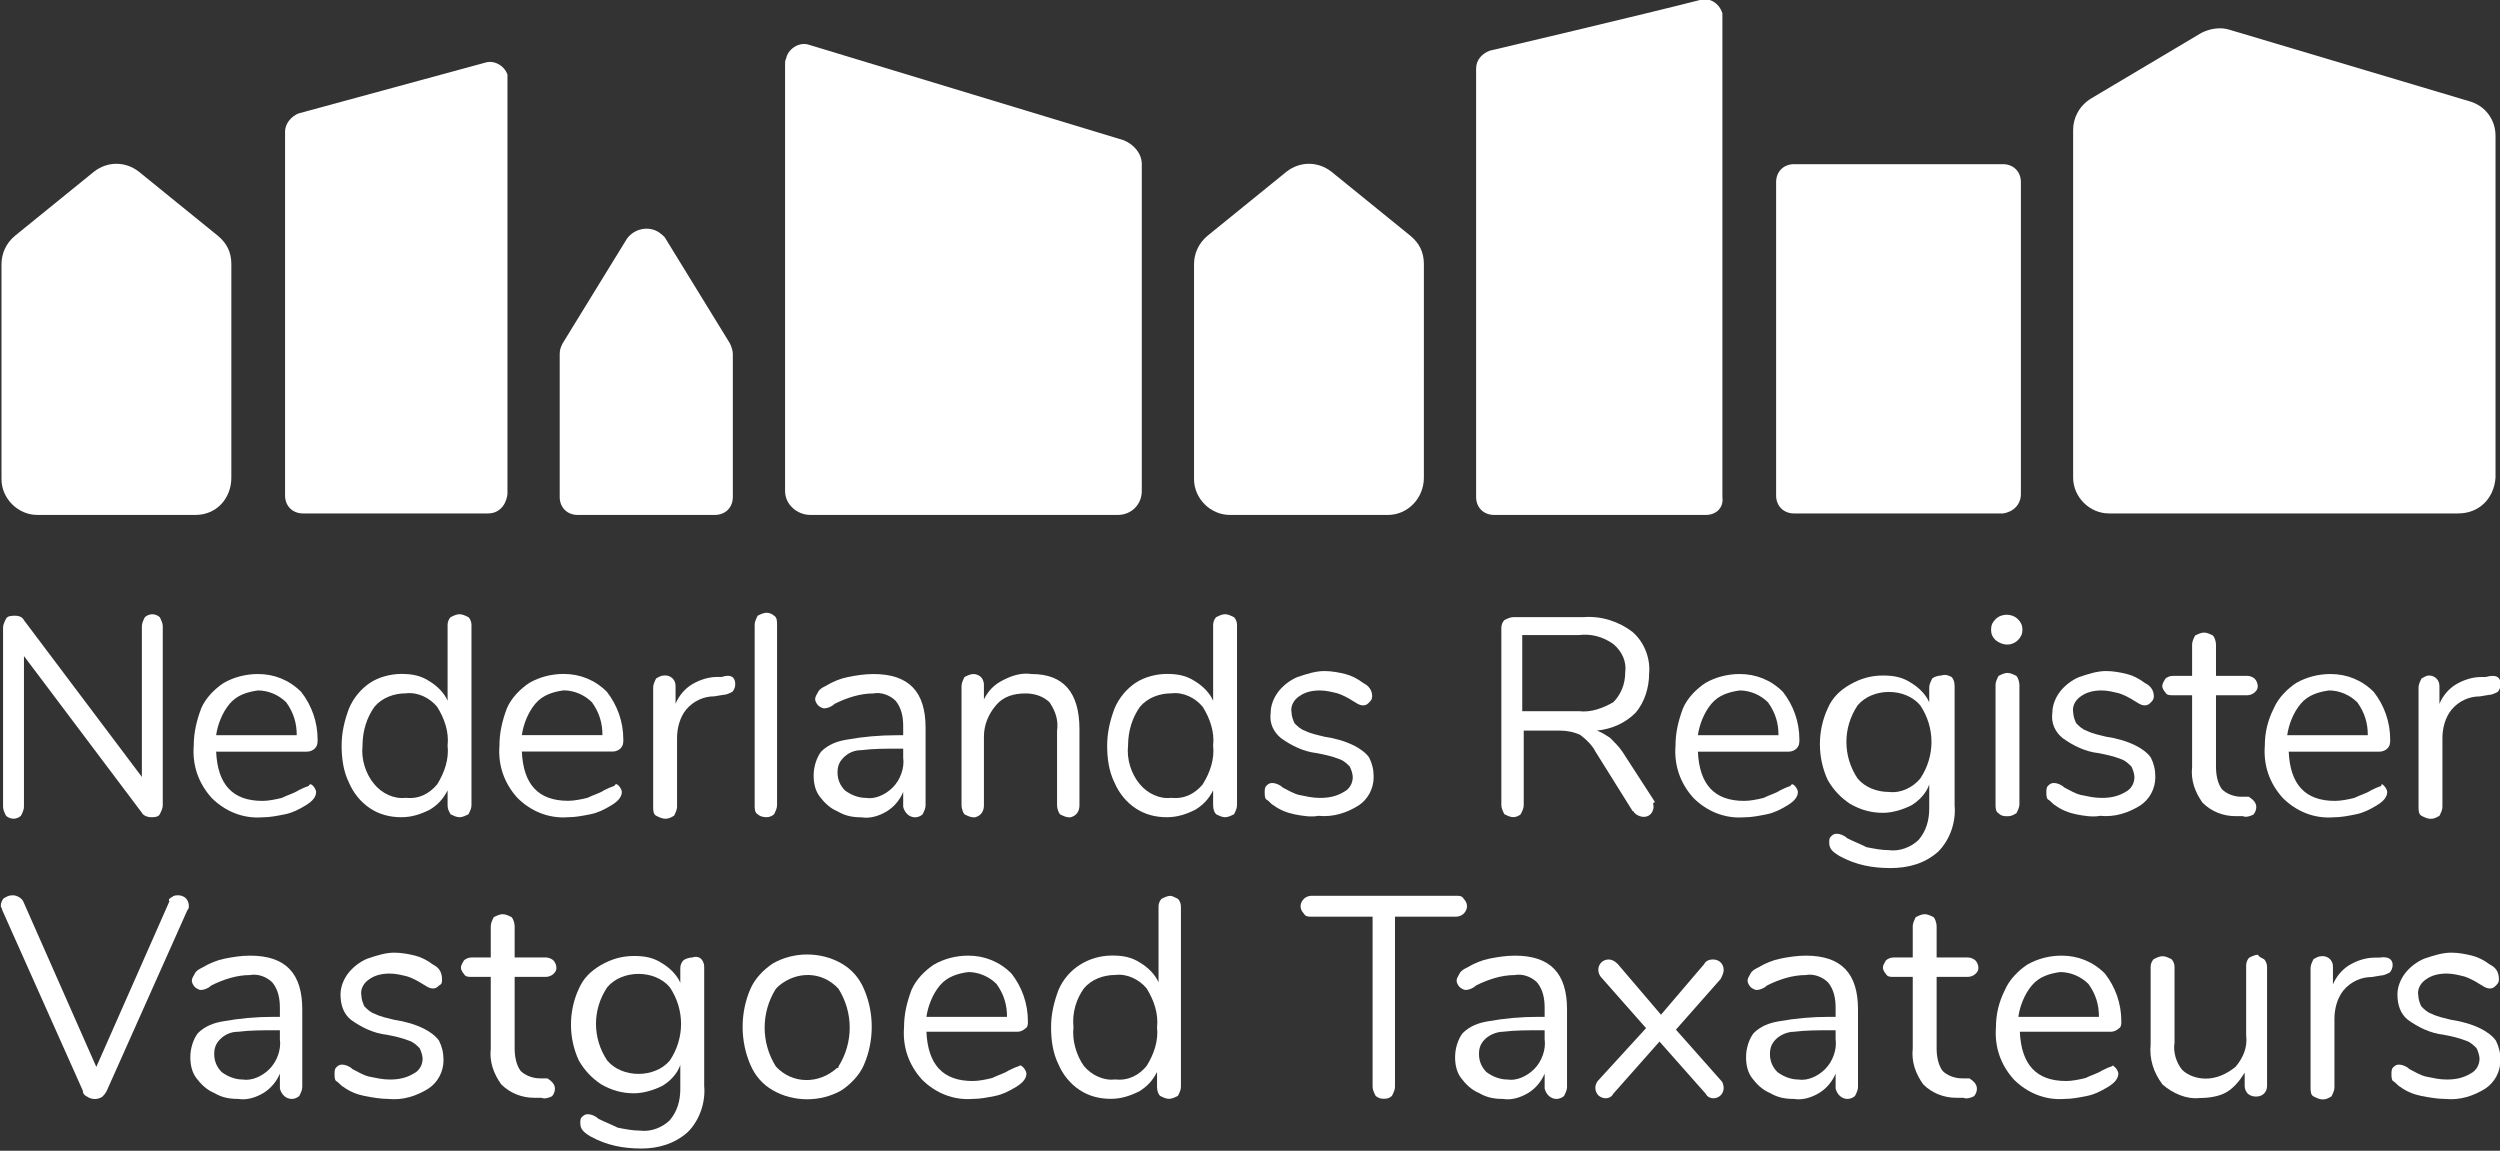 <?xml version="1.0" encoding="utf-8"?>
<!-- Generator: Adobe Illustrator 27.9.0, SVG Export Plug-In . SVG Version: 6.00 Build 0)  -->
<svg version="1.1" id="Layer_1" xmlns="http://www.w3.org/2000/svg" xmlns:xlink="http://www.w3.org/1999/xlink" x="0px" y="0px"
	 viewBox="0 0 167.5 77.1" style="enable-background:new 0 0 167.5 77.1;" xml:space="preserve">
<rect x="0" y="0" width="167.5" height="77.1" fill="#333333" stroke="none"/>
<style type="text/css">
	.st0{fill:#FFFFFF;}
</style>
<g>
	<g id="Group_61" transform="translate(309.705 293.454)">
		<path id="Path_121" class="st0" d="M-299-252.1c0.1,0.2,0.2,0.4,0.2,0.6v12c0,0.2-0.1,0.4-0.2,0.6c-0.1,0.2-0.4,0.2-0.6,0.2
			s-0.5-0.1-0.6-0.3l-7.9-10.5v10.1c0,0.2-0.1,0.4-0.2,0.6c-0.1,0.1-0.3,0.2-0.5,0.2s-0.4-0.1-0.5-0.2c-0.1-0.2-0.2-0.4-0.2-0.6v-12
			c0-0.2,0.1-0.4,0.2-0.6c0.1-0.2,0.4-0.2,0.6-0.2c0.3,0,0.5,0.1,0.6,0.3l7.9,10.5v-10.1c0-0.2,0.1-0.4,0.2-0.6
			c0.1-0.1,0.3-0.2,0.5-0.2S-299.1-252.2-299-252.1z"/>
	</g>
	<g id="Group_62" transform="translate(322.481 297.46)">
		<path id="Path_122" class="st0" d="M-301.5-244.8c0.1,0.1,0.2,0.3,0.2,0.4c0,0.3-0.2,0.6-0.7,0.9c-0.5,0.3-0.9,0.5-1.4,0.6
			s-1,0.2-1.5,0.2c-1.3,0.1-2.5-0.4-3.4-1.3c-0.9-1-1.3-2.2-1.2-3.5c0-0.9,0.2-1.7,0.5-2.5c0.3-0.7,0.9-1.3,1.5-1.7
			c0.7-0.4,1.5-0.6,2.3-0.6c1.1,0,2.1,0.4,2.9,1.2c0.7,0.9,1.1,2,1.1,3.2c0,0.2,0,0.4-0.2,0.6c-0.1,0.1-0.3,0.2-0.5,0.2h-6.1
			c0.1,2.2,1.1,3.3,3.1,3.3c0.4,0,0.9-0.1,1.3-0.2c0.4-0.2,0.8-0.3,1.1-0.5c0.2-0.1,0.4-0.2,0.7-0.3
			C-301.7-245-301.6-244.9-301.5-244.8z M-307.1-250.3c-0.5,0.6-0.8,1.4-0.9,2.1h5.4c0-0.8-0.2-1.5-0.7-2.2
			c-0.5-0.5-1.2-0.8-1.9-0.8C-305.9-251.1-306.6-250.9-307.1-250.3L-307.1-250.3z"/>
	</g>
	<g id="Group_63" transform="translate(332.389 293.454)">
		<path id="Path_123" class="st0" d="M-301-252.1c0.1,0.1,0.2,0.3,0.2,0.5v12.1c0,0.2-0.1,0.4-0.2,0.6c-0.2,0.1-0.4,0.2-0.6,0.2
			s-0.4-0.1-0.6-0.2c-0.1-0.2-0.2-0.3-0.2-0.6v-1c-0.3,0.6-0.7,1-1.2,1.3c-0.6,0.3-1.2,0.5-1.9,0.5c-0.8,0-1.5-0.2-2.1-0.6
			c-0.6-0.4-1.1-1-1.4-1.7c-0.4-0.8-0.5-1.7-0.5-2.5c0-0.9,0.2-1.7,0.5-2.5c0.3-0.7,0.8-1.3,1.4-1.7s1.4-0.6,2.1-0.6
			s1.3,0.1,1.9,0.5c0.5,0.3,1,0.8,1.2,1.3v-5.1c0-0.2,0.1-0.4,0.2-0.5c0.2-0.1,0.4-0.2,0.6-0.2S-301.2-252.2-301-252.1z
			 M-303.1-240.9c0.5-0.8,0.8-1.7,0.7-2.6c0.1-0.9-0.2-1.8-0.7-2.6c-0.5-0.6-1.3-1-2.1-0.9c-0.8,0-1.6,0.3-2.1,0.9
			c-0.5,0.7-0.8,1.6-0.8,2.6c-0.1,0.9,0.2,1.9,0.8,2.6c0.5,0.6,1.3,1,2.1,0.9C-304.3-239.9-303.6-240.3-303.1-240.9L-303.1-240.9z"
			/>
	</g>
	<g id="Group_64" transform="translate(342.963 293.454)">
		<path id="Path_124" class="st0" d="M-301.5-240.8c0.1,0.1,0.2,0.3,0.2,0.4c0,0.3-0.2,0.6-0.7,0.9c-0.5,0.3-0.9,0.5-1.4,0.6
			s-1,0.2-1.5,0.2c-1.3,0.1-2.5-0.4-3.4-1.3c-0.9-1-1.3-2.2-1.2-3.5c0-0.9,0.2-1.7,0.5-2.5c0.3-0.7,0.9-1.3,1.5-1.7
			c0.7-0.4,1.5-0.6,2.3-0.6c1.1,0,2.1,0.4,2.9,1.2c0.7,0.9,1.1,2,1.1,3.2c0,0.2,0,0.4-0.2,0.6c-0.1,0.1-0.3,0.2-0.5,0.2h-6.1
			c0.1,2.2,1.1,3.3,3.1,3.3c0.4,0,0.9-0.1,1.3-0.2c0.4-0.2,0.8-0.3,1.1-0.5c0.2-0.1,0.4-0.2,0.7-0.3
			C-301.7-241-301.6-240.9-301.5-240.8z M-307.1-246.3c-0.5,0.6-0.8,1.4-0.9,2.1h5.4c0-0.8-0.2-1.5-0.7-2.2
			c-0.5-0.5-1.2-0.8-1.9-0.8C-305.9-247.1-306.6-246.9-307.1-246.3L-307.1-246.3z"/>
		<path id="Path_125" class="st0" d="M-293.7-247.6c0,0.2-0.1,0.4-0.2,0.5c-0.2,0.1-0.4,0.2-0.6,0.2l-0.6,0.1
			c-0.7,0-1.4,0.3-1.9,0.9c-0.4,0.5-0.6,1.2-0.6,1.9v4.6c0,0.2-0.1,0.4-0.2,0.6c-0.2,0.1-0.3,0.2-0.6,0.2c-0.2,0-0.4-0.1-0.6-0.2
			c-0.2-0.1-0.2-0.4-0.2-0.6v-8c0-0.2,0.1-0.4,0.2-0.6c0.2-0.1,0.3-0.2,0.6-0.2c0.4,0,0.7,0.3,0.7,0.7c0,0,0,0,0,0.1v1.1
			c0.2-0.5,0.6-1,1.1-1.3s1.1-0.5,1.7-0.5h0.3C-294-248.3-293.7-248.1-293.7-247.6z"/>
		<path id="Path_126" class="st0" d="M-292.2-238.9c-0.2-0.1-0.2-0.4-0.2-0.6v-12.1c0-0.2,0.1-0.4,0.2-0.6c0.2-0.1,0.4-0.2,0.6-0.2
			s0.4,0.1,0.5,0.2c0.2,0.1,0.2,0.4,0.2,0.6v12.1c0,0.2-0.1,0.4-0.2,0.6c-0.1,0.1-0.3,0.2-0.5,0.2
			C-291.9-238.7-292.1-238.8-292.2-238.9z"/>
	</g>
	<g id="Group_65" transform="translate(364.014 297.46)">
		<path id="Path_127" class="st0" d="M-302-248.7v5.2c0,0.2-0.1,0.4-0.2,0.6c-0.1,0.1-0.3,0.2-0.5,0.2c-0.4,0-0.7-0.3-0.8-0.7v-0.1
			v-0.9c-0.2,0.5-0.6,1-1.1,1.3s-1.1,0.5-1.7,0.4c-0.6,0-1.1-0.1-1.6-0.4c-0.5-0.2-0.9-0.6-1.2-1c-0.3-0.4-0.4-0.9-0.4-1.4
			c0-0.6,0.2-1.2,0.5-1.6c0.5-0.5,1.1-0.7,1.7-0.8c1.1-0.2,2.2-0.3,3.4-0.3h0.4v-0.6c0-0.6-0.1-1.2-0.5-1.7c-0.4-0.4-1-0.6-1.5-0.5
			c-0.9,0-1.8,0.3-2.6,0.7c-0.2,0.2-0.5,0.3-0.7,0.3c-0.1,0-0.3-0.1-0.4-0.2c-0.1-0.1-0.2-0.3-0.2-0.4c0-0.2,0.1-0.3,0.2-0.5
			s0.3-0.3,0.5-0.4c0.5-0.3,1-0.5,1.5-0.6s1.1-0.2,1.7-0.2C-303.1-252.3-302-251.1-302-248.7z M-304.2-244.7c0.5-0.5,0.8-1.3,0.7-2
			v-0.6h-0.3c-0.9,0-1.7,0-2.5,0.1c-0.5,0-0.9,0.2-1.2,0.5c-0.3,0.3-0.4,0.6-0.4,1c0,0.5,0.2,0.9,0.5,1.2c0.4,0.3,0.9,0.5,1.4,0.5
			C-305.4-243.9-304.7-244.2-304.2-244.7L-304.2-244.7z"/>
	</g>
	<g id="Group_66" transform="translate(373.923 297.46)">
		<path id="Path_128" class="st0" d="M-301.6-248.6v5.1c0,0.4-0.2,0.7-0.6,0.8h-0.1c-0.2,0-0.4-0.1-0.6-0.2
			c-0.1-0.1-0.2-0.4-0.2-0.6v-5c0.1-0.7-0.1-1.3-0.5-1.9c-0.4-0.4-1-0.6-1.6-0.6c-0.8,0-1.5,0.2-2,0.8s-0.8,1.3-0.8,2.1v4.6
			c0,0.4-0.2,0.7-0.6,0.8h-0.1c-0.2,0-0.4-0.1-0.6-0.2c-0.1-0.1-0.2-0.4-0.2-0.6v-8c0-0.2,0.1-0.4,0.2-0.6c0.2-0.1,0.4-0.2,0.6-0.2
			s0.4,0.1,0.5,0.2c0.1,0.1,0.2,0.3,0.2,0.5v1c0.3-0.6,0.7-1,1.3-1.3c0.6-0.3,1.2-0.5,1.9-0.4C-302.7-252.3-301.6-251.1-301.6-248.6
			z"/>
	</g>
	<g id="Group_67" transform="translate(383.68 293.454)">
		<path id="Path_129" class="st0" d="M-301-252.1c0.1,0.1,0.2,0.3,0.2,0.5v12.1c0,0.2-0.1,0.4-0.2,0.6c-0.2,0.1-0.4,0.2-0.6,0.2
			s-0.4-0.1-0.6-0.2c-0.1-0.1-0.2-0.3-0.2-0.6v-1c-0.3,0.6-0.7,1-1.2,1.3c-0.6,0.3-1.2,0.5-1.9,0.5c-0.8,0-1.5-0.2-2.1-0.6
			c-0.6-0.4-1.1-1-1.4-1.7c-0.4-0.8-0.5-1.7-0.5-2.5c0-0.9,0.2-1.7,0.5-2.5c0.3-0.7,0.8-1.3,1.4-1.7s1.4-0.6,2.1-0.6
			s1.3,0.1,1.9,0.5c0.5,0.3,1,0.8,1.2,1.3v-5.1c0-0.2,0.1-0.4,0.2-0.5c0.2-0.1,0.4-0.2,0.6-0.2S-301.2-252.2-301-252.1z
			 M-303.1-240.9c0.5-0.8,0.8-1.7,0.7-2.6c0.1-0.9-0.2-1.8-0.7-2.6c-0.5-0.6-1.3-1-2.1-0.9c-0.8,0-1.6,0.3-2.1,0.9
			c-0.5,0.7-0.8,1.6-0.8,2.6c-0.1,0.9,0.2,1.9,0.8,2.6c0.5,0.6,1.3,1,2.1,0.9C-304.3-239.9-303.6-240.3-303.1-240.9L-303.1-240.9z"
			/>
	</g>
	<g id="Group_68" transform="translate(394.235 297.46)">
		<path id="Path_130" class="st0" d="M-307.5-242.9c-0.5-0.1-1-0.3-1.4-0.6c-0.2-0.1-0.3-0.3-0.5-0.4c-0.1-0.1-0.1-0.3-0.1-0.5
			c0-0.1,0-0.3,0.1-0.4c0.1-0.1,0.2-0.2,0.4-0.2c0.2,0,0.5,0.1,0.7,0.3c0.4,0.2,0.7,0.4,1.1,0.5c0.5,0.1,0.9,0.2,1.4,0.2
			c0.6,0,1.1-0.1,1.6-0.4c0.4-0.2,0.6-0.6,0.6-1c0-0.2-0.1-0.5-0.2-0.7c-0.2-0.2-0.4-0.4-0.7-0.5c-0.5-0.2-1-0.3-1.5-0.4
			c-0.9-0.1-1.7-0.5-2.4-1c-0.5-0.4-0.8-1-0.7-1.7c0-0.5,0.2-1,0.5-1.4s0.8-0.8,1.3-1c0.6-0.2,1.2-0.4,1.8-0.4c0.5,0,1,0.1,1.4,0.2
			c0.4,0.1,0.8,0.3,1.2,0.6c0.4,0.2,0.6,0.5,0.6,0.9c0,0.2-0.1,0.3-0.2,0.4c-0.1,0.1-0.2,0.2-0.4,0.2c-0.3,0-0.5-0.2-0.7-0.3
			c-0.3-0.2-0.7-0.4-1-0.5c-0.4-0.1-0.8-0.2-1.2-0.2c-0.5,0-1,0.1-1.4,0.4c-0.3,0.2-0.6,0.6-0.5,1.1c0,0.2,0.1,0.5,0.2,0.7
			c0.2,0.2,0.4,0.4,0.7,0.5c0.4,0.2,0.9,0.3,1.3,0.4c0.7,0.1,1.4,0.3,2,0.6c0.4,0.2,0.8,0.5,1,0.8c0.2,0.4,0.3,0.8,0.3,1.3
			c0,0.8-0.4,1.5-1,1.9c-0.8,0.5-1.7,0.8-2.7,0.7C-306.4-242.7-307-242.8-307.5-242.9z"/>
	</g>
	<g id="Group_69" transform="translate(409.99 293.549)">
		<path id="Path_131" class="st0" d="M-299.2-239.5c0,0.2-0.1,0.4-0.2,0.5c-0.3,0.3-0.8,0.2-1.1-0.1c0,0,0-0.1-0.1-0.1l-2.5-4
			c-0.2-0.4-0.6-0.8-1-1.1c-0.4-0.2-0.9-0.3-1.4-0.3h-2.4v5c0,0.2-0.1,0.4-0.2,0.6c-0.1,0.1-0.3,0.2-0.5,0.2s-0.4-0.1-0.6-0.2
			c-0.1-0.2-0.2-0.4-0.2-0.6v-11.9c0-0.2,0.1-0.4,0.2-0.5c0.2-0.1,0.4-0.2,0.6-0.2h4.7c1.2-0.1,2.4,0.3,3.3,1
			c0.8,0.7,1.2,1.8,1.1,2.8c0,0.9-0.3,1.9-0.9,2.6c-0.7,0.7-1.6,1.1-2.6,1.2c0.3,0.1,0.6,0.3,0.9,0.5c0.3,0.3,0.6,0.6,0.8,0.9
			l2.2,3.4C-299.3-239.8-299.2-239.6-299.2-239.5z M-304.2-245.9c0.8,0.1,1.6-0.2,2.3-0.6c0.5-0.5,0.8-1.2,0.8-2
			c0.1-0.7-0.2-1.4-0.8-1.9c-0.7-0.5-1.5-0.7-2.3-0.6h-3.8v5.1H-304.2z"/>
	</g>
	<g id="Group_70" transform="translate(421.759 297.46)">
		<path id="Path_132" class="st0" d="M-301.5-244.8c0.1,0.1,0.2,0.3,0.2,0.4c0,0.3-0.2,0.6-0.7,0.9c-0.5,0.3-0.9,0.5-1.4,0.6
			s-1,0.2-1.5,0.2c-1.3,0.1-2.5-0.4-3.4-1.3c-0.9-1-1.3-2.2-1.2-3.5c0-0.9,0.2-1.7,0.5-2.5c0.3-0.7,0.9-1.3,1.5-1.7
			c0.7-0.4,1.5-0.6,2.3-0.6c1.1,0,2.1,0.4,2.9,1.2c0.7,0.9,1.1,2,1.1,3.2c0,0.2,0,0.4-0.2,0.6c-0.1,0.1-0.3,0.2-0.5,0.2h-6.1
			c0.1,2.2,1.1,3.3,3.1,3.3c0.4,0,0.9-0.1,1.3-0.2c0.4-0.2,0.8-0.3,1.1-0.5c0.2-0.1,0.4-0.2,0.7-0.3
			C-301.7-245-301.6-244.9-301.5-244.8z M-307.1-250.3c-0.5,0.6-0.8,1.4-0.9,2.1h5.4c0-0.8-0.2-1.5-0.7-2.2
			c-0.5-0.5-1.2-0.8-1.9-0.8C-305.9-251.1-306.6-250.9-307.1-250.3z"/>
		<path id="Path_133" class="st0" d="M-291-252.1c0.1,0.1,0.2,0.3,0.2,0.6v8c0.1,1.1-0.3,2.3-1.1,3.1c-0.9,0.8-2,1.1-3.2,1.1
			s-2.3-0.2-3.4-0.8c-0.5-0.3-0.7-0.5-0.7-0.9c0-0.2,0-0.3,0.1-0.4c0.1-0.1,0.2-0.2,0.4-0.2c0.2,0,0.5,0.1,0.7,0.3
			c0.4,0.2,0.9,0.4,1.3,0.6c0.5,0.1,1,0.2,1.5,0.2c0.7,0.1,1.5-0.2,2-0.7c0.5-0.6,0.7-1.3,0.7-2.1v-1.6c-0.2,0.6-0.7,1.1-1.2,1.4
			c-0.6,0.3-1.3,0.5-1.9,0.5c-0.8,0-1.5-0.2-2.2-0.6c-0.6-0.4-1.1-0.9-1.5-1.6c-0.7-1.5-0.7-3.3,0-4.8c0.3-0.7,0.8-1.2,1.5-1.6
			c0.7-0.4,1.4-0.6,2.2-0.6c0.7,0,1.3,0.1,1.9,0.5c0.5,0.3,1,0.8,1.2,1.3v-1c0-0.2,0.1-0.4,0.2-0.6c0.1-0.1,0.4-0.2,0.6-0.2
			C-291.4-252.3-291.2-252.2-291-252.1z M-293.1-245.3c1-1.5,1-3.4,0-4.9c-0.5-0.6-1.3-0.9-2.1-0.9c-0.8,0-1.6,0.3-2.1,0.9
			c-1,1.5-1,3.4,0,4.9c0.5,0.6,1.3,0.9,2.1,0.9C-294.4-244.3-293.6-244.7-293.1-245.3z"/>
	</g>
	<g id="Group_71" transform="translate(443.001 293.587)">
		<path id="Path_134" class="st0" d="M-309.3-250.7c-0.2-0.2-0.3-0.4-0.3-0.7s0.1-0.5,0.3-0.7c0.4-0.4,1.1-0.4,1.5,0
			c0.2,0.2,0.3,0.4,0.3,0.7s-0.1,0.5-0.3,0.7C-308.2-250.3-308.8-250.3-309.3-250.7z M-309.1-239.1c-0.2-0.1-0.2-0.4-0.2-0.6v-8
			c0-0.2,0.1-0.4,0.2-0.6c0.2-0.1,0.4-0.2,0.6-0.2s0.4,0.1,0.6,0.2c0.1,0.1,0.2,0.4,0.2,0.6v8c0,0.2-0.1,0.4-0.2,0.6
			c-0.2,0.1-0.3,0.2-0.6,0.2C-308.7-238.9-308.9-238.9-309.1-239.1z"/>
	</g>
	<g id="Group_72" transform="translate(446.607 297.46)">
		<path id="Path_135" class="st0" d="M-307.5-242.9c-0.5-0.1-1-0.3-1.4-0.6c-0.2-0.1-0.3-0.3-0.5-0.4c-0.1-0.1-0.1-0.3-0.1-0.5
			c0-0.1,0-0.3,0.1-0.4c0.1-0.1,0.2-0.2,0.4-0.2c0.2,0,0.5,0.1,0.7,0.3c0.4,0.2,0.7,0.4,1.1,0.5c0.5,0.1,0.9,0.2,1.4,0.2
			c0.6,0,1.1-0.1,1.6-0.4c0.4-0.2,0.6-0.6,0.6-1c0-0.2-0.1-0.5-0.2-0.7c-0.2-0.2-0.4-0.4-0.7-0.5c-0.5-0.2-1-0.3-1.5-0.4
			c-0.9-0.1-1.7-0.5-2.4-1c-0.5-0.4-0.8-1-0.7-1.7c0-0.5,0.2-1,0.5-1.4s0.8-0.8,1.3-1c0.6-0.2,1.2-0.4,1.8-0.4c0.5,0,1,0.1,1.4,0.2
			c0.4,0.1,0.8,0.3,1.2,0.6c0.4,0.2,0.6,0.5,0.6,0.9c0,0.2-0.1,0.3-0.2,0.4c-0.1,0.1-0.2,0.2-0.4,0.2c-0.3,0-0.5-0.2-0.7-0.3
			c-0.3-0.2-0.7-0.4-1-0.5c-0.4-0.1-0.8-0.2-1.2-0.2c-0.5,0-1,0.1-1.4,0.4c-0.3,0.2-0.6,0.6-0.5,1.1c0,0.2,0.1,0.5,0.2,0.7
			c0.2,0.2,0.4,0.4,0.7,0.5c0.4,0.2,0.9,0.3,1.3,0.4c0.7,0.1,1.4,0.3,2,0.6c0.4,0.2,0.8,0.5,1,0.8c0.2,0.4,0.3,0.8,0.3,1.3
			c0,0.8-0.4,1.5-1,1.9c-0.8,0.5-1.7,0.8-2.7,0.7C-306.4-242.7-307-242.8-307.5-242.9z"/>
	</g>
	<g id="Group_73" transform="translate(454.371 294.782)">
		<path id="Path_136" class="st0" d="M-303.2-240.7c0,0.2-0.1,0.4-0.2,0.5c-0.2,0.1-0.5,0.2-0.7,0.1h-0.5c-0.8,0-1.6-0.3-2.2-0.9
			c-0.5-0.7-0.8-1.5-0.7-2.4v-4.8h-1.3c-0.2,0-0.4,0-0.5-0.2c-0.1-0.1-0.2-0.3-0.2-0.4c0-0.2,0.1-0.3,0.2-0.5
			c0.1-0.1,0.3-0.2,0.5-0.2h1.3v-2.1c0-0.2,0.1-0.4,0.2-0.6c0.2-0.1,0.4-0.2,0.6-0.2s0.4,0.1,0.6,0.2c0.1,0.1,0.2,0.4,0.2,0.6v2.1
			h2.1c0.2,0,0.4,0.1,0.5,0.2c0.1,0.1,0.2,0.3,0.2,0.5s-0.1,0.3-0.2,0.4c-0.1,0.1-0.3,0.2-0.5,0.2h-2.1v4.8c0,0.5,0.1,1.1,0.4,1.5
			c0.3,0.3,0.8,0.5,1.3,0.5h0.5C-303.4-241.2-303.2-241-303.2-240.7z"/>
	</g>
	<g id="Group_74" transform="translate(461.243 297.46)">
		<path id="Path_137" class="st0" d="M-301.5-244.8c0.1,0.1,0.2,0.3,0.2,0.4c0,0.3-0.2,0.6-0.7,0.9c-0.5,0.3-0.9,0.5-1.4,0.6
			s-1,0.2-1.5,0.2c-1.3,0.1-2.5-0.4-3.4-1.3c-0.9-1-1.3-2.2-1.2-3.5c0-0.9,0.2-1.7,0.6-2.5c0.3-0.7,0.9-1.3,1.5-1.7
			c0.7-0.4,1.5-0.6,2.3-0.6c1.1,0,2.1,0.4,2.9,1.2c0.7,0.9,1.1,2,1.1,3.2c0,0.2,0,0.4-0.2,0.6c-0.1,0.1-0.3,0.2-0.5,0.2h-6.1
			c0.1,2.2,1.1,3.3,3.1,3.3c0.4,0,0.9-0.1,1.3-0.2c0.4-0.2,0.8-0.3,1.1-0.5c0.2-0.1,0.4-0.2,0.7-0.3
			C-301.7-245-301.6-244.9-301.5-244.8z M-307.1-250.3c-0.5,0.6-0.8,1.4-0.9,2.1h5.4c0-0.8-0.2-1.5-0.7-2.2
			c-0.5-0.5-1.2-0.8-1.9-0.8C-305.9-251.1-306.6-250.9-307.1-250.3z"/>
		<path id="Path_138" class="st0" d="M-293.7-251.6c0,0.2-0.1,0.4-0.2,0.5c-0.2,0.1-0.4,0.2-0.6,0.2l-0.6,0.1
			c-0.7,0-1.4,0.3-1.9,0.9c-0.4,0.5-0.6,1.2-0.6,1.9v4.6c0,0.2-0.1,0.4-0.2,0.6c-0.2,0.1-0.3,0.2-0.6,0.2c-0.2,0-0.4-0.1-0.6-0.2
			c-0.2-0.1-0.2-0.4-0.2-0.6v-8c0-0.2,0.1-0.4,0.2-0.6c0.2-0.1,0.3-0.2,0.5-0.2c0.4,0,0.7,0.3,0.7,0.7c0,0,0,0,0,0.1v1.1
			c0.2-0.5,0.6-1,1.1-1.3s1.1-0.5,1.7-0.5h0.3C-294-252.3-293.7-252.1-293.7-251.6z"/>
	</g>
	<g id="Group_75" transform="translate(309.553 312.284)">
		<path id="Path_139" class="st0" d="M-298-252.2c0.1-0.1,0.3-0.1,0.4-0.1c0.2,0,0.4,0.1,0.5,0.2c0.1,0.1,0.2,0.3,0.2,0.5
			c0,0.1,0,0.2-0.1,0.3l-5.4,12.1c-0.1,0.2-0.2,0.3-0.3,0.4c-0.3,0.2-0.7,0.2-1,0c-0.2-0.1-0.3-0.2-0.3-0.4l-5.4-12.1
			c0-0.1-0.1-0.2-0.1-0.3c0-0.2,0.1-0.4,0.2-0.5c0.2-0.1,0.3-0.2,0.6-0.2c0.3,0,0.6,0.2,0.7,0.4l4.9,11.1l4.9-11.1
			C-298.3-252-298.2-252.1-298-252.2z"/>
	</g>
	<g id="Group_76" transform="translate(322.252 316.328)">
		<path id="Path_140" class="st0" d="M-302-248.7v5.2c0,0.2-0.1,0.4-0.2,0.6c-0.1,0.1-0.3,0.2-0.5,0.2c-0.4,0-0.7-0.3-0.8-0.7v-0.1
			v-0.9c-0.2,0.5-0.6,1-1.1,1.3s-1.1,0.5-1.7,0.4c-0.6,0-1.1-0.1-1.6-0.4c-0.5-0.2-0.9-0.6-1.2-1c-0.3-0.4-0.4-0.9-0.4-1.4
			c0-0.6,0.2-1.2,0.5-1.6c0.5-0.5,1.1-0.7,1.7-0.8c1.1-0.2,2.2-0.3,3.4-0.3h0.4v-0.6c0-0.6-0.1-1.2-0.5-1.7c-0.4-0.4-1-0.6-1.5-0.5
			c-0.9,0-1.8,0.3-2.6,0.7c-0.2,0.2-0.5,0.3-0.7,0.3c-0.1,0-0.3-0.1-0.4-0.2c-0.1-0.1-0.2-0.3-0.2-0.4c0-0.2,0.1-0.3,0.2-0.5
			s0.3-0.3,0.5-0.4c0.5-0.3,1-0.5,1.5-0.6s1.1-0.2,1.7-0.2C-303.1-252.3-302-251.1-302-248.7z M-304.2-244.7c0.5-0.5,0.8-1.3,0.7-2
			v-0.6h-0.3c-0.9,0-1.7,0-2.5,0.1c-0.5,0-0.9,0.2-1.2,0.5c-0.3,0.3-0.4,0.6-0.4,1c0,0.5,0.2,0.9,0.5,1.2c0.4,0.3,0.9,0.5,1.4,0.5
			C-305.4-243.9-304.7-244.2-304.2-244.7z"/>
	</g>
	<g id="Group_77" transform="translate(331.915 316.328)">
		<path id="Path_141" class="st0" d="M-307.5-242.9c-0.5-0.1-1-0.3-1.4-0.6c-0.2-0.1-0.3-0.3-0.5-0.4c-0.1-0.1-0.1-0.3-0.1-0.5
			c0-0.1,0-0.3,0.1-0.4c0.1-0.1,0.2-0.2,0.4-0.2c0.2,0,0.5,0.1,0.7,0.3c0.4,0.2,0.7,0.4,1.1,0.5c0.5,0.1,0.9,0.2,1.4,0.2
			c0.6,0,1.1-0.1,1.6-0.4c0.4-0.2,0.6-0.6,0.6-1c0-0.2-0.1-0.5-0.2-0.7c-0.2-0.2-0.4-0.4-0.7-0.5c-0.5-0.2-1-0.3-1.5-0.4
			c-0.9-0.1-1.7-0.5-2.4-1c-0.5-0.4-0.7-1-0.7-1.7c0-0.5,0.2-1,0.5-1.4s0.8-0.8,1.3-1c0.6-0.2,1.2-0.4,1.8-0.4c0.5,0,1,0.1,1.4,0.2
			c0.4,0.1,0.8,0.3,1.2,0.6c0.4,0.2,0.6,0.5,0.6,1c0,0.2,0,0.3-0.2,0.4c-0.1,0.1-0.2,0.2-0.4,0.2c-0.3,0-0.5-0.2-0.7-0.3
			c-0.3-0.2-0.7-0.4-1-0.5c-0.4-0.1-0.8-0.2-1.2-0.2c-0.5,0-1,0.1-1.4,0.4c-0.3,0.2-0.6,0.6-0.5,1.1c0,0.2,0.1,0.5,0.2,0.7
			c0.2,0.2,0.4,0.4,0.7,0.5c0.4,0.2,0.9,0.3,1.3,0.4c0.7,0.1,1.4,0.3,2,0.6c0.4,0.2,0.8,0.5,1,0.8c0.2,0.4,0.3,0.8,0.3,1.3
			c0,0.8-0.4,1.5-1,1.9c-0.8,0.5-1.7,0.8-2.7,0.7C-306.4-242.7-307-242.8-307.5-242.9z"/>
	</g>
	<g id="Group_78" transform="translate(340.381 313.651)">
		<path id="Path_142" class="st0" d="M-303.2-240.7c0,0.2-0.1,0.4-0.2,0.5c-0.2,0.1-0.5,0.2-0.7,0.1h-0.5c-0.8,0-1.6-0.3-2.2-0.9
			c-0.5-0.7-0.8-1.5-0.7-2.4v-4.8h-1.3c-0.2,0-0.4,0-0.5-0.2c-0.1-0.1-0.2-0.3-0.2-0.4c0-0.2,0.1-0.3,0.2-0.5
			c0.1-0.1,0.3-0.2,0.5-0.2h1.3v-2.1c0-0.2,0.1-0.4,0.2-0.6c0.2-0.1,0.4-0.2,0.6-0.2s0.4,0.1,0.6,0.2c0.1,0.1,0.2,0.4,0.2,0.6v2.1
			h2.1c0.2,0,0.4,0.1,0.5,0.2c0.1,0.1,0.2,0.3,0.2,0.5s-0.1,0.3-0.2,0.4c-0.1,0.1-0.3,0.2-0.5,0.2h-2.1v4.8c0,0.5,0.1,1.1,0.4,1.5
			c0.3,0.3,0.8,0.5,1.3,0.5h0.5C-303.4-241.2-303.2-241-303.2-240.7z"/>
		<path id="Path_143" class="st0" d="M-293.4-249.4c0.1,0.1,0.2,0.3,0.2,0.5v8c0.1,1.1-0.3,2.3-1.1,3.1c-0.9,0.8-2,1.1-3.1,1.1
			c-1.2,0-2.3-0.2-3.4-0.8c-0.5-0.3-0.7-0.5-0.7-0.9c0-0.2,0-0.3,0.1-0.4c0.1-0.1,0.2-0.2,0.4-0.2c0.2,0,0.5,0.1,0.7,0.3
			c0.4,0.2,0.9,0.4,1.3,0.6c0.5,0.1,1,0.2,1.5,0.2c0.7,0.1,1.5-0.2,2-0.7c0.5-0.6,0.7-1.3,0.7-2.1v-1.6c-0.2,0.6-0.7,1.1-1.2,1.4
			c-0.6,0.3-1.3,0.5-1.9,0.5c-0.8,0-1.5-0.2-2.2-0.6c-0.6-0.4-1.1-0.9-1.5-1.6c-0.7-1.5-0.7-3.3,0-4.8c0.3-0.7,0.8-1.2,1.5-1.6
			c0.7-0.4,1.4-0.6,2.2-0.6c0.7,0,1.3,0.1,1.9,0.5c0.5,0.3,1,0.8,1.2,1.3v-1c0-0.2,0.1-0.4,0.2-0.5s0.4-0.2,0.6-0.2
			C-293.7-249.6-293.5-249.5-293.4-249.4z M-295.5-242.6c1-1.5,1-3.4,0-4.9c-0.5-0.6-1.3-0.9-2.1-0.9c-0.8,0-1.6,0.3-2.1,0.9
			c-1,1.5-1,3.4,0,4.9c0.5,0.6,1.3,0.9,2.1,0.9C-296.8-241.7-296-242-295.5-242.6z"/>
		<path id="Path_144" class="st0" d="M-288.6-240.6c-0.7-0.4-1.2-1-1.5-1.7c-0.7-1.6-0.7-3.5,0-5.1c0.3-0.7,0.9-1.3,1.5-1.7
			c0.7-0.4,1.5-0.6,2.3-0.6s1.6,0.2,2.3,0.6c0.7,0.4,1.2,1,1.5,1.7c0.7,1.6,0.7,3.5,0,5.1c-0.3,0.7-0.9,1.3-1.5,1.7
			c-0.7,0.4-1.5,0.6-2.3,0.6S-287.9-240.2-288.6-240.6z M-284.2-242.2c1-1.6,1-3.6,0-5.2c-1.1-1.2-2.8-1.2-4-0.2
			c-0.1,0.1-0.1,0.1-0.2,0.2c-1,1.6-1,3.6,0,5.2c1.1,1.2,2.9,1.2,4.1,0.1C-284.2-242.1-284.2-242.1-284.2-242.2L-284.2-242.2z"/>
	</g>
	<g id="Group_79" transform="translate(370.07 316.328)">
		<path id="Path_145" class="st0" d="M-301.5-244.8c0.1,0.1,0.2,0.3,0.2,0.4c0,0.3-0.2,0.6-0.7,0.9c-0.5,0.3-0.9,0.5-1.4,0.6
			s-1,0.2-1.5,0.2c-1.3,0.1-2.5-0.4-3.4-1.3c-0.9-1-1.3-2.2-1.2-3.5c0-0.9,0.2-1.7,0.5-2.5c0.3-0.7,0.9-1.3,1.5-1.7
			c0.7-0.4,1.5-0.6,2.3-0.6c1.1,0,2.1,0.4,2.9,1.2c0.7,0.9,1.1,2,1.1,3.2c0,0.2,0,0.4-0.2,0.5c-0.1,0.1-0.3,0.2-0.5,0.2h-6.1
			c0.1,2.2,1.1,3.3,3.1,3.3c0.4,0,0.9-0.1,1.3-0.2c0.4-0.2,0.8-0.3,1.1-0.5c0.2-0.1,0.4-0.2,0.7-0.3
			C-301.7-245-301.6-244.9-301.5-244.8z M-307.1-250.3c-0.5,0.6-0.8,1.4-0.9,2.1h5.4c0-0.8-0.2-1.5-0.7-2.2
			c-0.5-0.5-1.2-0.8-1.9-0.8C-305.9-251.1-306.6-250.9-307.1-250.3L-307.1-250.3z"/>
	</g>
	<g id="Group_80" transform="translate(379.922 312.322)">
		<path id="Path_146" class="st0" d="M-301-252.1c0.1,0.1,0.2,0.3,0.2,0.5v12.1c0,0.2-0.1,0.4-0.2,0.6c-0.2,0.1-0.4,0.2-0.6,0.2
			s-0.4-0.1-0.6-0.2c-0.1-0.1-0.2-0.3-0.2-0.6v-1c-0.3,0.6-0.7,1-1.2,1.3c-0.6,0.3-1.2,0.5-1.9,0.5c-0.8,0-1.5-0.2-2.1-0.6
			c-0.6-0.4-1.1-1-1.4-1.7c-0.4-0.8-0.5-1.7-0.5-2.5c0-0.9,0.2-1.7,0.5-2.5c0.6-1.4,2-2.3,3.6-2.3c0.7,0,1.3,0.1,1.9,0.5
			c0.5,0.3,1,0.8,1.2,1.3v-5.1c0-0.2,0.1-0.4,0.2-0.5c0.2-0.1,0.4-0.2,0.6-0.2C-301.4-252.3-301.2-252.2-301-252.1z M-303.1-240.9
			c0.5-0.8,0.8-1.7,0.7-2.6c0.1-0.9-0.2-1.8-0.7-2.6c-0.5-0.6-1.3-1-2.1-0.9c-0.8,0-1.6,0.3-2.1,0.9c-0.5,0.7-0.8,1.6-0.7,2.6
			c-0.1,0.9,0.2,1.9,0.7,2.6c0.5,0.6,1.3,1,2.1,0.9C-304.3-239.9-303.6-240.3-303.1-240.9z"/>
	</g>
	<g id="Group_81" transform="translate(396.664 312.417)">
		<path id="Path_147" class="st0" d="M-304.5-239c-0.1-0.2-0.2-0.4-0.2-0.6V-251h-4.1c-0.2,0-0.4,0-0.5-0.2c-0.3-0.3-0.3-0.7,0-1
			c0.1-0.1,0.3-0.2,0.5-0.2h9.7c0.2,0,0.4,0,0.5,0.2c0.3,0.3,0.3,0.7,0,1c-0.1,0.1-0.3,0.2-0.5,0.2h-4.1v11.4c0,0.2-0.1,0.4-0.2,0.6
			c-0.2,0.2-0.4,0.2-0.6,0.2C-304.2-238.8-304.4-238.9-304.5-239z"/>
	</g>
	<g id="Group_82" transform="translate(406.991 316.328)">
		<path id="Path_148" class="st0" d="M-302-248.7v5.2c0,0.2-0.1,0.4-0.2,0.6c-0.1,0.1-0.3,0.2-0.5,0.2c-0.4,0-0.7-0.3-0.8-0.7v-0.1
			v-0.9c-0.2,0.5-0.6,1-1.1,1.3s-1.1,0.5-1.7,0.4c-0.6,0-1.1-0.1-1.6-0.4c-0.5-0.2-0.9-0.6-1.2-1c-0.3-0.4-0.4-0.9-0.4-1.4
			c0-0.6,0.2-1.2,0.5-1.6c0.5-0.5,1.1-0.7,1.7-0.8c1.1-0.2,2.2-0.3,3.4-0.3h0.4v-0.6c0-0.6-0.1-1.2-0.5-1.7c-0.4-0.4-1-0.6-1.5-0.5
			c-0.9,0-1.8,0.3-2.6,0.7c-0.2,0.2-0.5,0.3-0.7,0.3c-0.1,0-0.3-0.1-0.4-0.2c-0.1-0.1-0.2-0.3-0.2-0.4c0-0.2,0.1-0.3,0.2-0.5
			s0.3-0.3,0.5-0.4c0.5-0.3,1-0.5,1.5-0.6s1.1-0.2,1.7-0.2C-303.1-252.3-302-251.1-302-248.7z M-304.2-244.7c0.5-0.5,0.8-1.3,0.7-2
			v-0.6h-0.3c-0.9,0-1.7,0-2.5,0.1c-0.4,0-0.9,0.2-1.2,0.5c-0.3,0.3-0.4,0.6-0.4,1c0,0.5,0.2,0.9,0.5,1.2c0.4,0.3,0.9,0.5,1.4,0.5
			C-305.4-243.9-304.7-244.2-304.2-244.7z"/>
	</g>
	<g id="Group_83" transform="translate(416.386 316.385)">
		<path id="Path_149" class="st0" d="M-300.9-243.5c0,0.4-0.3,0.7-0.7,0.7c-0.2,0-0.4-0.1-0.5-0.3l-3.1-3.5l-3.1,3.5
			c-0.1,0.2-0.3,0.3-0.5,0.3s-0.4-0.1-0.5-0.2c-0.1-0.1-0.2-0.3-0.2-0.5s0.1-0.4,0.2-0.5l3.2-3.5l-3-3.4c-0.1-0.1-0.2-0.3-0.2-0.5
			c0-0.4,0.3-0.7,0.7-0.7c0.2,0,0.4,0.1,0.6,0.3l2.9,3.4l2.9-3.4c0.1-0.2,0.3-0.3,0.6-0.3c0.4,0,0.7,0.3,0.7,0.7
			c0,0.2-0.1,0.4-0.2,0.6l-3,3.4l3.1,3.5C-301-243.9-300.9-243.7-300.9-243.5z"/>
	</g>
	<g id="Group_84" transform="translate(426.486 316.328)">
		<path id="Path_150" class="st0" d="M-302-248.7v5.2c0,0.2-0.1,0.4-0.2,0.6c-0.1,0.1-0.3,0.2-0.5,0.2c-0.4,0-0.7-0.3-0.8-0.7v-0.1
			v-0.9c-0.2,0.5-0.6,1-1.1,1.3s-1.1,0.5-1.7,0.4c-0.6,0-1.1-0.1-1.6-0.4c-0.5-0.2-0.9-0.6-1.2-1c-0.3-0.4-0.4-0.9-0.4-1.4
			c0-0.6,0.2-1.2,0.5-1.6c0.5-0.5,1.1-0.7,1.7-0.8c1.1-0.2,2.2-0.3,3.4-0.3h0.4v-0.6c0-0.6-0.1-1.2-0.5-1.7c-0.4-0.4-1-0.6-1.5-0.5
			c-0.9,0-1.8,0.3-2.6,0.7c-0.2,0.2-0.5,0.3-0.7,0.3c-0.1,0-0.3-0.1-0.4-0.2c-0.1-0.1-0.2-0.3-0.2-0.4c0-0.2,0.1-0.3,0.2-0.5
			s0.3-0.3,0.5-0.4c0.5-0.3,1-0.5,1.5-0.6s1.1-0.2,1.7-0.2C-303.1-252.3-302-251.1-302-248.7z M-304.2-244.7c0.5-0.5,0.8-1.3,0.7-2
			v-0.6h-0.3c-0.9,0-1.7,0-2.5,0.1c-0.4,0-0.9,0.2-1.2,0.5c-0.3,0.3-0.4,0.6-0.4,1c0,0.5,0.2,0.9,0.5,1.2c0.4,0.3,0.9,0.5,1.4,0.5
			C-305.4-243.9-304.7-244.2-304.2-244.7z"/>
	</g>
	<g id="Group_85" transform="translate(435.654 313.651)">
		<path id="Path_151" class="st0" d="M-303.2-240.7c0,0.2-0.1,0.4-0.2,0.5c-0.2,0.1-0.5,0.2-0.7,0.1h-0.5c-0.8,0-1.6-0.3-2.2-0.9
			c-0.5-0.7-0.8-1.5-0.7-2.4v-4.8h-1.3c-0.2,0-0.4,0-0.5-0.2c-0.1-0.1-0.2-0.3-0.2-0.4c0-0.2,0.1-0.3,0.2-0.5
			c0.1-0.1,0.3-0.2,0.5-0.2h1.3v-2.1c0-0.2,0.1-0.4,0.2-0.6c0.2-0.1,0.4-0.2,0.6-0.2s0.4,0.1,0.6,0.2c0.1,0.1,0.2,0.4,0.2,0.6v2.1
			h2.1c0.2,0,0.4,0.1,0.5,0.2c0.1,0.1,0.2,0.3,0.2,0.5s-0.1,0.3-0.2,0.4c-0.1,0.1-0.3,0.2-0.5,0.2h-2.1v4.8c0,0.5,0.1,1.1,0.4,1.5
			c0.3,0.3,0.8,0.5,1.3,0.5h0.5C-303.4-241.2-303.2-241-303.2-240.7z"/>
	</g>
	<g id="Group_86" transform="translate(443.229 316.328)">
		<path id="Path_152" class="st0" d="M-301.5-244.8c0.1,0.1,0.2,0.3,0.2,0.4c0,0.3-0.2,0.6-0.7,0.9c-0.5,0.3-0.9,0.5-1.4,0.6
			s-1,0.2-1.5,0.2c-1.3,0.1-2.5-0.4-3.4-1.3c-0.9-1-1.3-2.2-1.2-3.5c0-0.9,0.2-1.7,0.6-2.5c0.3-0.7,0.9-1.3,1.5-1.7
			c0.7-0.4,1.5-0.6,2.3-0.6c1.1,0,2.1,0.4,2.9,1.2c0.7,0.9,1.1,2,1.1,3.2c0,0.2,0,0.4-0.2,0.5c-0.1,0.1-0.3,0.2-0.5,0.2h-6.1
			c0.1,2.2,1.1,3.3,3.1,3.3c0.4,0,0.9-0.1,1.3-0.2c0.4-0.2,0.8-0.3,1.1-0.5c0.2-0.1,0.4-0.2,0.7-0.3
			C-301.7-245-301.6-244.9-301.5-244.8z M-307.1-250.3c-0.5,0.6-0.8,1.4-0.9,2.1h5.4c0-0.8-0.2-1.5-0.7-2.2
			c-0.5-0.5-1.2-0.8-1.9-0.8C-305.9-251.1-306.6-250.9-307.1-250.3z"/>
	</g>
	<g id="Group_87" transform="translate(453.593 316.366)">
		<path id="Path_153" class="st0" d="M-301.9-252.1c0.1,0.1,0.2,0.3,0.2,0.5v8c0,0.4-0.3,0.7-0.7,0.7h-0.1c-0.2,0-0.4-0.1-0.5-0.2
			c-0.1-0.1-0.2-0.3-0.2-0.5v-0.9c-0.3,0.5-0.7,1-1.2,1.3s-1.2,0.4-1.8,0.4c-0.9,0.1-1.8-0.3-2.5-0.9c-0.6-0.8-0.9-1.7-0.8-2.7v-5.2
			c0-0.2,0.1-0.4,0.2-0.5c0.2-0.1,0.4-0.2,0.6-0.2s0.4,0.1,0.6,0.2c0.1,0.1,0.2,0.3,0.2,0.5v5.1c-0.1,0.6,0.1,1.3,0.5,1.8
			c0.4,0.4,1,0.6,1.6,0.6c0.7,0,1.4-0.3,2-0.8c0.5-0.6,0.8-1.3,0.7-2.1v-4.7c0-0.2,0.1-0.4,0.2-0.5c0.2-0.1,0.4-0.2,0.6-0.2
			C-302.3-252.3-302.1-252.2-301.9-252.1z"/>
	</g>
	<g id="Group_88" transform="translate(464.508 316.361)">
		<path id="Path_154" class="st0" d="M-304.2-251.7c0,0.2-0.1,0.4-0.2,0.5c-0.2,0.1-0.4,0.2-0.6,0.2l-0.6,0.1
			c-0.7,0-1.4,0.3-1.9,0.9c-0.4,0.5-0.6,1.2-0.6,1.9v4.6c0,0.2-0.1,0.4-0.2,0.6c-0.2,0.1-0.3,0.2-0.6,0.2c-0.2,0-0.4-0.1-0.6-0.2
			c-0.2-0.1-0.2-0.4-0.2-0.6v-8c0-0.2,0.1-0.4,0.2-0.6c0.2-0.1,0.3-0.2,0.6-0.2c0.4,0,0.7,0.3,0.7,0.7c0,0,0,0,0,0.1v1.1
			c0.2-0.5,0.6-1,1.1-1.3s1.1-0.5,1.7-0.5h0.3C-304.5-252.3-304.2-252.1-304.2-251.7z"/>
	</g>
	<g id="Group_89" transform="translate(469.728 316.328)">
		<path id="Path_155" class="st0" d="M-307.5-242.9c-0.5-0.1-1-0.3-1.4-0.6c-0.2-0.1-0.3-0.3-0.5-0.4c-0.1-0.1-0.1-0.3-0.1-0.5
			c0-0.1,0-0.3,0.1-0.4c0.1-0.1,0.2-0.2,0.4-0.2c0.2,0,0.5,0.1,0.7,0.3c0.4,0.2,0.7,0.4,1.1,0.5c0.5,0.1,0.9,0.2,1.4,0.2
			c0.6,0,1.1-0.1,1.6-0.4c0.4-0.2,0.6-0.6,0.6-1c0-0.2-0.1-0.5-0.2-0.7c-0.2-0.2-0.4-0.4-0.7-0.5c-0.5-0.2-1-0.3-1.5-0.4
			c-0.9-0.1-1.7-0.5-2.4-1c-0.5-0.4-0.7-1-0.7-1.7c0-0.5,0.2-1,0.5-1.4s0.8-0.8,1.3-1c0.6-0.2,1.2-0.4,1.8-0.4c0.5,0,1,0.1,1.4,0.2
			c0.4,0.1,0.8,0.3,1.2,0.6c0.4,0.2,0.6,0.5,0.6,1c0,0.2-0.1,0.3-0.2,0.4c-0.1,0.1-0.2,0.2-0.4,0.2c-0.3,0-0.5-0.2-0.7-0.3
			c-0.3-0.2-0.7-0.4-1-0.5c-0.4-0.1-0.8-0.2-1.2-0.2c-0.5,0-1,0.1-1.4,0.4c-0.3,0.2-0.6,0.6-0.5,1.1c0,0.2,0.1,0.5,0.2,0.7
			c0.2,0.2,0.4,0.4,0.7,0.5c0.4,0.2,0.9,0.3,1.3,0.4c0.7,0.1,1.4,0.3,2,0.6c0.4,0.2,0.8,0.5,1,0.8c0.2,0.4,0.3,0.8,0.3,1.3
			c0,0.8-0.4,1.5-1,1.9c-0.8,0.5-1.7,0.8-2.7,0.7C-306.4-242.7-307-242.8-307.5-242.9z"/>
	</g>
	<g id="Group_90">
		<path id="Path_156" class="st0" d="M13.1,34.5H2.5c-1.3,0-2.4-1.1-2.4-2.4l0,0V17.7c0-0.7,0.3-1.4,0.9-1.9l5.3-4.3
			c0.9-0.7,2.1-0.7,3,0l5.3,4.3c0.6,0.5,0.9,1.1,0.9,1.9V32C15.5,33.4,14.5,34.5,13.1,34.5L13.1,34.5"/>
		<path id="Path_157" class="st0" d="M93,34.5H82.4c-1.3,0-2.4-1.1-2.4-2.4l0,0V17.7c0-0.7,0.3-1.4,0.9-1.9l5.3-4.3
			c0.9-0.7,2.1-0.7,3,0l5.3,4.3c0.6,0.5,0.9,1.1,0.9,1.9V32C95.4,33.4,94.3,34.5,93,34.5L93,34.5"/>
		<path id="Path_158" class="st0" d="M47.9,34.5h-9.2c-0.7,0-1.2-0.5-1.2-1.2l0,0v-9.6c0-0.3,0.1-0.5,0.2-0.7l4.3-7
			c0.5-0.7,1.5-0.9,2.2-0.4c0.1,0.1,0.3,0.2,0.4,0.4l4.3,7c0.1,0.2,0.2,0.5,0.2,0.7v9.6C49.1,34,48.6,34.5,47.9,34.5L47.9,34.5"/>
		<path id="Path_159" class="st0" d="M32.7,34.4H20.3c-0.7,0-1.2-0.5-1.2-1.2l0,0V8.8c0-0.5,0.4-1,0.9-1.2l12.5-3.4
			C33.1,4,33.8,4.4,34,5c0,0.1,0,0.2,0,0.3v27.8C33.9,33.9,33.4,34.4,32.7,34.4L32.7,34.4"/>
		<path id="Path_160" class="st0" d="M114.3,34.5h-14.2c-0.7,0-1.2-0.5-1.2-1.2l0,0V4.6c0-0.6,0.4-1,0.9-1.2c0,0,10.6-2.5,14.1-3.4
			c0.6-0.2,1.3,0.2,1.5,0.9c0,0.1,0,0.2,0,0.3v32.1C115.5,34,115,34.5,114.3,34.5L114.3,34.5"/>
		<path id="Path_161" class="st0" d="M54.3,34.5h20.6c0.9,0,1.6-0.7,1.6-1.6V11c0-0.7-0.5-1.3-1.2-1.6L54.2,3
			c-0.6-0.2-1.3,0.2-1.5,0.8c0,0.1-0.1,0.2-0.1,0.4v28.7C52.6,33.8,53.4,34.5,54.3,34.5L54.3,34.5"/>
		<path id="Path_162" class="st0" d="M134.2,34.4h-14c-0.7,0-1.2-0.5-1.2-1.2l0,0v-21c0-0.7,0.5-1.2,1.2-1.2l0,0h14
			c0.7,0,1.2,0.5,1.2,1.2l0,0v20.9C135.4,33.8,134.9,34.3,134.2,34.4L134.2,34.4"/>
		<path id="Path_163" class="st0" d="M164.7,34.4h-23.4c-1.3,0-2.4-1.1-2.4-2.4l0,0V8.7c0-0.8,0.4-1.6,1.2-2.1l7.4-4.4
			c0.6-0.3,1.3-0.4,1.9-0.2l16.1,4.8c1,0.3,1.7,1.2,1.7,2.3V32C167.1,33.4,166.1,34.4,164.7,34.4L164.7,34.4"/>
	</g>
</g>
</svg>

